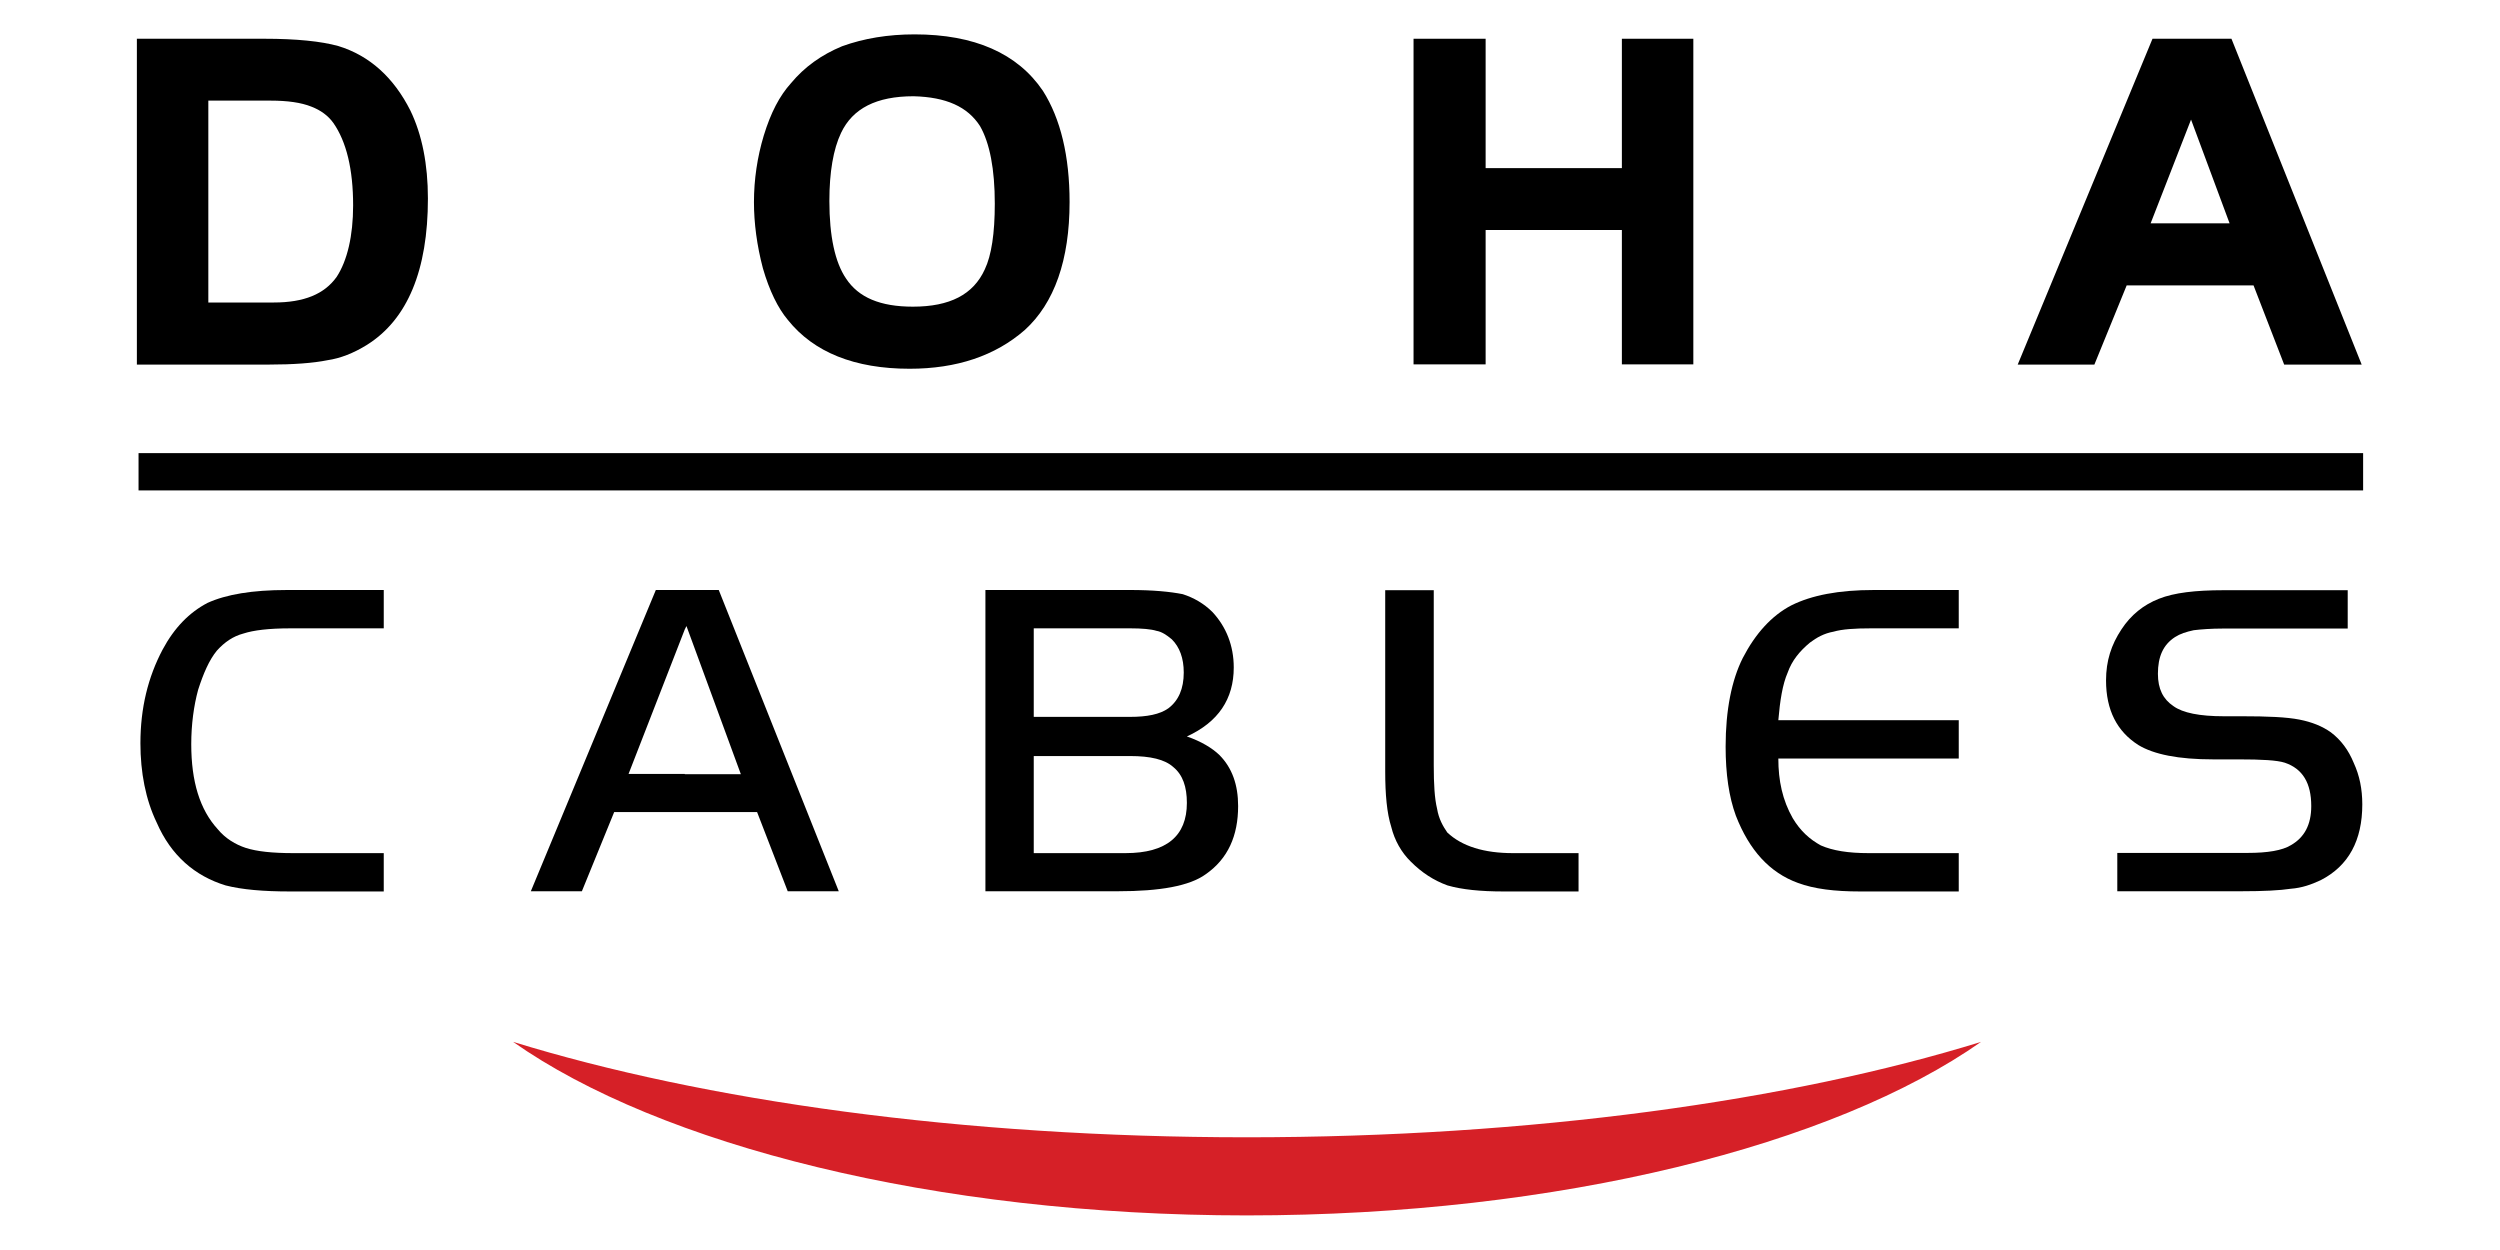 <?xml version="1.0" encoding="utf-8"?>
<!-- Generator: Adobe Illustrator 27.3.1, SVG Export Plug-In . SVG Version: 6.00 Build 0)  -->
<svg version="1.1" id="Layer_1" xmlns="http://www.w3.org/2000/svg" xmlns:xlink="http://www.w3.org/1999/xlink" x="0px" y="0px"
	 viewBox="0 0 120 60" style="enable-background:new 0 0 120 60;" xml:space="preserve">
<style type="text/css">
	.st0{fill-rule:evenodd;clip-rule:evenodd;}
	.st1{fill-rule:evenodd;clip-rule:evenodd;fill:#D62027;}
</style>
<g>
	<g>
		<polygon class="st0" points="6.65,21.75 113.43,21.75 113.43,23.54 6.65,23.54 6.65,21.75 		"/>
	</g>
	<g>
		<path class="st1" d="M95.09,50.01c-7.03,4.94-20.22,8.33-35.25,8.33c-14.99,0-28.19-3.39-35.21-8.33
			c9.15,2.82,21.53,4.58,35.21,4.58S85.98,52.83,95.09,50.01z"/>
	</g>
	<g>
		<path class="st0" d="M32.87,28.32h-1.39l-6,14.46h2.45l1.55-3.8h3.39h3.47l1.47,3.8h2.45l-5.76-14.46H32.87z M32.87,37.15h-2.7
			l2.7-6.94l0.08-0.16l2.61,7.11H32.87z"/>
		<path class="st0" d="M56.97,35.35c1.51-0.69,2.25-1.8,2.25-3.31c0-1.06-0.37-1.96-1.02-2.66c-0.41-0.41-0.9-0.69-1.43-0.86
			c-0.61-0.12-1.43-0.2-2.53-0.2H53.3h-6v14.46h6h0.37c2,0,3.43-0.25,4.21-0.82c1.06-0.74,1.55-1.84,1.55-3.27
			c0-1.02-0.29-1.84-0.9-2.45C58.2,35.92,57.67,35.59,56.97,35.35z M49.62,30.16h3.68h0.94c0.57,0,1.02,0.04,1.27,0.12
			c0.25,0.04,0.49,0.2,0.74,0.41c0.37,0.37,0.57,0.9,0.57,1.59c0,0.78-0.25,1.35-0.74,1.72c-0.41,0.29-1.02,0.41-1.84,0.41H53.3
			h-3.68V30.16z M54.03,40.95H53.3h-3.68v-4.66h3.68h0.94c0.98,0,1.67,0.16,2.08,0.53c0.45,0.37,0.65,0.94,0.65,1.72
			C56.97,40.13,55.99,40.95,54.03,40.95z"/>
		<path class="st0" d="M112.98,36.62c-0.25-0.61-0.61-1.1-1.1-1.47c-0.41-0.29-0.9-0.49-1.51-0.61s-1.51-0.16-2.78-0.16h-0.86
			c-1.14,0-1.96-0.16-2.41-0.49c-0.49-0.33-0.74-0.82-0.74-1.55c0-0.82,0.25-1.39,0.82-1.76c0.25-0.16,0.53-0.25,0.9-0.33
			c0.33-0.04,0.82-0.08,1.43-0.08h5.96v-1.84h-5.96c-1.35,0-2.37,0.12-3.1,0.41c-0.74,0.29-1.35,0.78-1.8,1.47
			c-0.49,0.74-0.74,1.51-0.74,2.45c0,1.43,0.53,2.45,1.55,3.1c0.74,0.45,1.92,0.69,3.59,0.69h1.23c1.1,0,1.84,0.04,2.21,0.16
			c0.86,0.29,1.27,0.98,1.27,2.08c0,0.9-0.33,1.51-0.98,1.88c-0.41,0.25-1.1,0.37-2.08,0.37h-6.25v1.84h5.96
			c1.06,0,1.84-0.04,2.37-0.12c0.53-0.04,0.98-0.2,1.43-0.41c1.35-0.69,2-1.92,2-3.64C113.39,37.88,113.26,37.23,112.98,36.62z"/>
		<path class="st0" d="M85.98,29.06c-0.94,0.49-1.72,1.35-2.33,2.53c-0.53,1.06-0.82,2.49-0.82,4.25c0,1.31,0.16,2.41,0.49,3.31
			c0.65,1.67,1.63,2.74,2.98,3.23c0.78,0.29,1.76,0.41,2.98,0.41h4.74v-1.84h-4.33c-0.98,0-1.72-0.12-2.29-0.37
			c-0.53-0.29-0.98-0.69-1.35-1.31c-0.49-0.86-0.69-1.8-0.69-2.86h8.66v-1.84h-8.66c0.08-0.94,0.2-1.72,0.45-2.29
			c0.2-0.57,0.57-1.02,1.06-1.43c0.33-0.25,0.69-0.45,1.14-0.53c0.41-0.12,1.02-0.16,1.8-0.16h4.21v-1.84h-4.08
			C88.26,28.32,86.96,28.57,85.98,29.06z"/>
		<path class="st0" d="M69.47,39.96c-0.2-0.29-0.41-0.65-0.49-1.14c-0.12-0.49-0.16-1.18-0.16-2.08v-8.41h-2.33v8.7
			c0,1.1,0.08,2,0.29,2.66c0.16,0.65,0.49,1.23,0.94,1.67c0.53,0.53,1.1,0.9,1.76,1.14c0.69,0.2,1.59,0.29,2.7,0.29h3.59v-1.84
			h-3.15C71.23,40.95,70.17,40.62,69.47,39.96z"/>
		<path class="st0" d="M9.96,28.94c-0.86,0.45-1.59,1.18-2.16,2.25c-0.69,1.31-1.06,2.78-1.06,4.49c0,1.39,0.25,2.7,0.78,3.8
			c0.69,1.59,1.84,2.57,3.31,3.02c0.78,0.2,1.8,0.29,3.1,0.29h4.49v-1.84h-4.33c-1.02,0-1.76-0.08-2.29-0.25
			c-0.49-0.16-0.98-0.45-1.35-0.9c-0.86-0.94-1.27-2.29-1.27-4.08c0-0.94,0.12-1.84,0.33-2.61c0.25-0.78,0.53-1.43,0.9-1.88
			c0.37-0.41,0.78-0.69,1.27-0.82c0.49-0.16,1.23-0.25,2.25-0.25h4.49v-1.84h-4.66C12.12,28.32,10.86,28.53,9.96,28.94z"/>
	</g>
	<g>
		<path d="M43.9,1.65c-1.27,0-2.43,0.19-3.48,0.57c-0.99,0.41-1.8,0.99-2.45,1.77C37.42,4.6,37,5.4,36.66,6.51
			c-0.31,1.03-0.47,2.11-0.47,3.19c0,1.01,0.14,2.08,0.43,3.18c0.31,1.07,0.72,1.91,1.2,2.48c1.24,1.55,3.2,2.34,5.84,2.34
			c2.26,0,4.11-0.62,5.53-1.86c1.42-1.29,2.15-3.36,2.15-6.14c0-2.2-0.43-4-1.28-5.34C48.84,2.56,46.77,1.65,43.9,1.65z M47.75,9.78
			c0,1.42-0.16,2.48-0.48,3.15c-0.55,1.21-1.68,1.79-3.45,1.79c-1.57,0-2.61-0.44-3.21-1.35c-0.53-0.78-0.8-2.03-0.8-3.72
			c0-1.39,0.19-2.49,0.56-3.27c0.56-1.18,1.7-1.76,3.48-1.76c1.57,0.04,2.59,0.5,3.19,1.43C47.51,6.87,47.75,8.12,47.75,9.78z"/>
		<path d="M16.24,2.21c-0.83-0.23-2.02-0.35-3.54-0.35H6.57v15.64h6.33c1.17,0,2.13-0.07,2.82-0.21c0.61-0.09,1.24-0.33,1.9-0.74
			c1.94-1.22,2.92-3.58,2.92-7.02c0-1.64-0.28-3.06-0.84-4.22C18.9,3.72,17.74,2.67,16.24,2.21z M16.95,9.86
			c0,1.46-0.28,2.65-0.79,3.43c-0.59,0.83-1.57,1.23-3.01,1.23H10V4.83h2.99c0.81,0,1.46,0.09,1.96,0.29
			c0.44,0.17,0.8,0.43,1.05,0.78C16.63,6.8,16.95,8.13,16.95,9.86z"/>
		<polygon points="77.85,8.07 71.31,8.07 71.31,1.86 67.85,1.86 67.85,17.49 71.31,17.49 71.31,11.04 77.85,11.04 77.85,17.49 
			81.28,17.49 81.28,1.86 77.85,1.86 		"/>
		<path d="M107.11,1.86h-3.79l-6.47,15.64h3.68l1.55-3.8h6.09l1.47,3.8h3.72L107.11,1.86z M103.23,10.72l1.94-4.98l1.85,4.98H103.23
			z"/>
	</g>
</g>
</svg>
